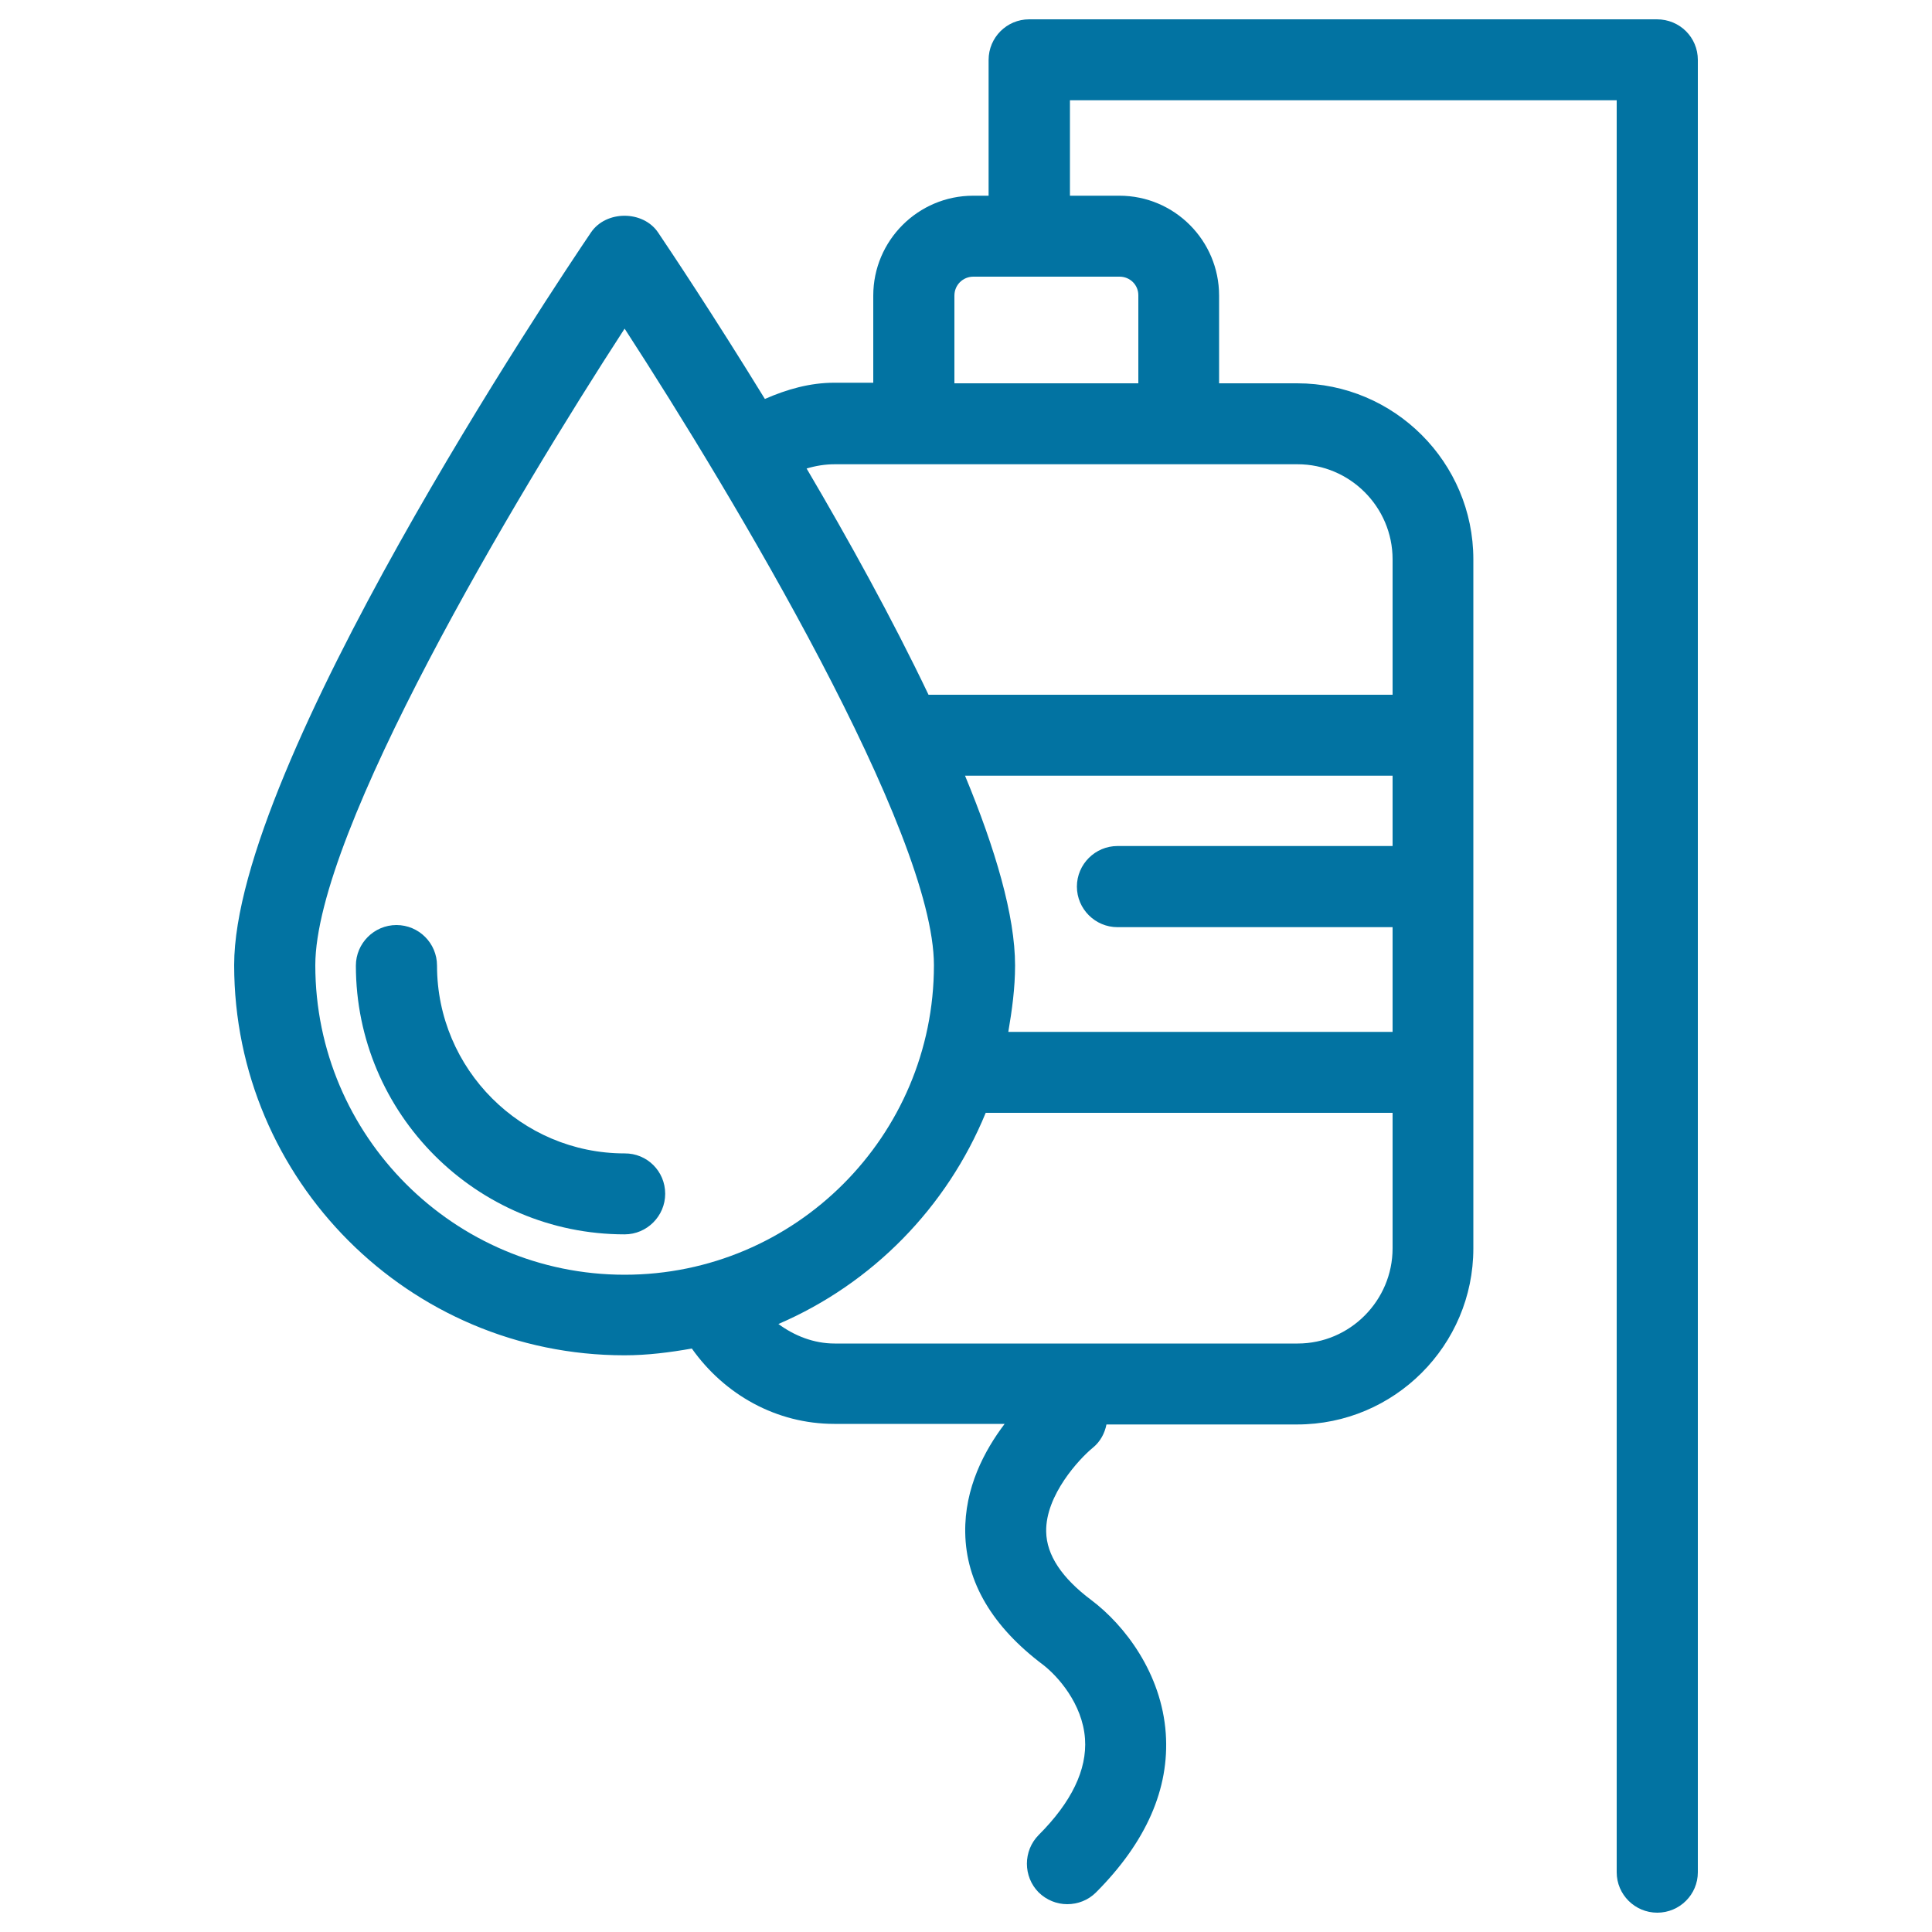 <svg xmlns="http://www.w3.org/2000/svg" viewBox="0 0 1000 1000" style="fill:#0273a2">
<title>Intravenous Medicines SVG icon</title>
<g><path d="M344.3,617.9c0,11.5-9.4,21-21,21c-76.7,0-139.1-62.4-139.1-139.1c0-11.5,9.4-21,21-21c11.6,0,21,9.4,21,21c0,53.6,43.6,97.2,97.1,97.2C334.9,596.9,344.3,606.2,344.3,617.9z M878.8,31v938.1c0,11.5-9.4,20.9-21,20.9c-11.6,0-21-9.4-21-20.9V51.9h-283v49.4h25.6c28.5,0,51.6,23.2,51.6,51.7v45.4h40.4c50.3,0,91.2,40.9,91.2,91.1v356.7c0,50.2-40.9,91.1-91.2,91.1h-98.7c-0.9,4.5-3.1,8.8-7,12c-7,5.7-24.6,24.6-24.2,43.5c0.2,12.1,8.1,24,23.5,35.5c17.2,13,36.2,37.8,38.4,68.9c2,28.7-10.2,56.3-36.1,82.3c-4.1,4.1-9.5,6.1-14.9,6.1c-5.4,0-10.7-2.1-14.8-6.1c-8.1-8.2-8.1-21.5,0-29.7c17-17,25.1-33.8,24-49.8c-1.3-18.3-14.3-32.6-21.7-38.3c-26.2-19.7-39.9-42.7-40.3-68.4c-0.4-23.2,10-42.6,20.4-56.3h-88.2c-29.9,0-56.8-15.1-73.7-39c-11.4,2-22.9,3.5-34.9,3.5c-111.4,0-202-90.7-202-202c0-103.5,165.8-351.3,184.7-379.2c7.8-11.5,26.9-11.5,34.7,0c6.2,9.2,28.4,42.4,55.3,86.2c11.4-5,23.3-8.4,35.9-8.4h20.2V153c0-28.5,23.2-51.7,51.7-51.7h8V31c0-11.6,9.4-21,21-21h324.9C869.5,10,878.8,19.4,878.8,31z M323.3,659.8c88.3,0,160.1-71.8,160.1-160.2c0-68.9-103.3-242-160.1-329.5c-56.8,87.4-160.1,260.6-160.1,329.5C163.2,588,235.1,659.8,323.3,659.8z M720.8,401.5H499.5c15.7,37.9,25.9,72.5,25.9,98.2c0,11.8-1.6,23.2-3.5,34.4h198.9v-54.2H578.4c-11.5,0-21-9.4-21-21c0-11.6,9.5-21,21-21h142.4V401.5z M720.8,646.1V576H510.2c-20.1,49-58.7,88.4-107.3,109.3c8.3,6.1,18.3,10.1,29.1,10.1h239.7C698.7,695.4,720.8,673.2,720.8,646.1z M671.6,240.3H432c-5,0-9.8,0.8-14.5,2.2c21.6,36.7,44.2,77.5,63.1,117.1h240.2v-70.1C720.8,262.4,698.7,240.3,671.6,240.3z M579.5,143.2h-75.7c-5.4,0-9.8,4.3-9.8,9.8v45.4h95.2V153C589.3,147.5,584.9,143.2,579.5,143.2z"/></g>
</svg>